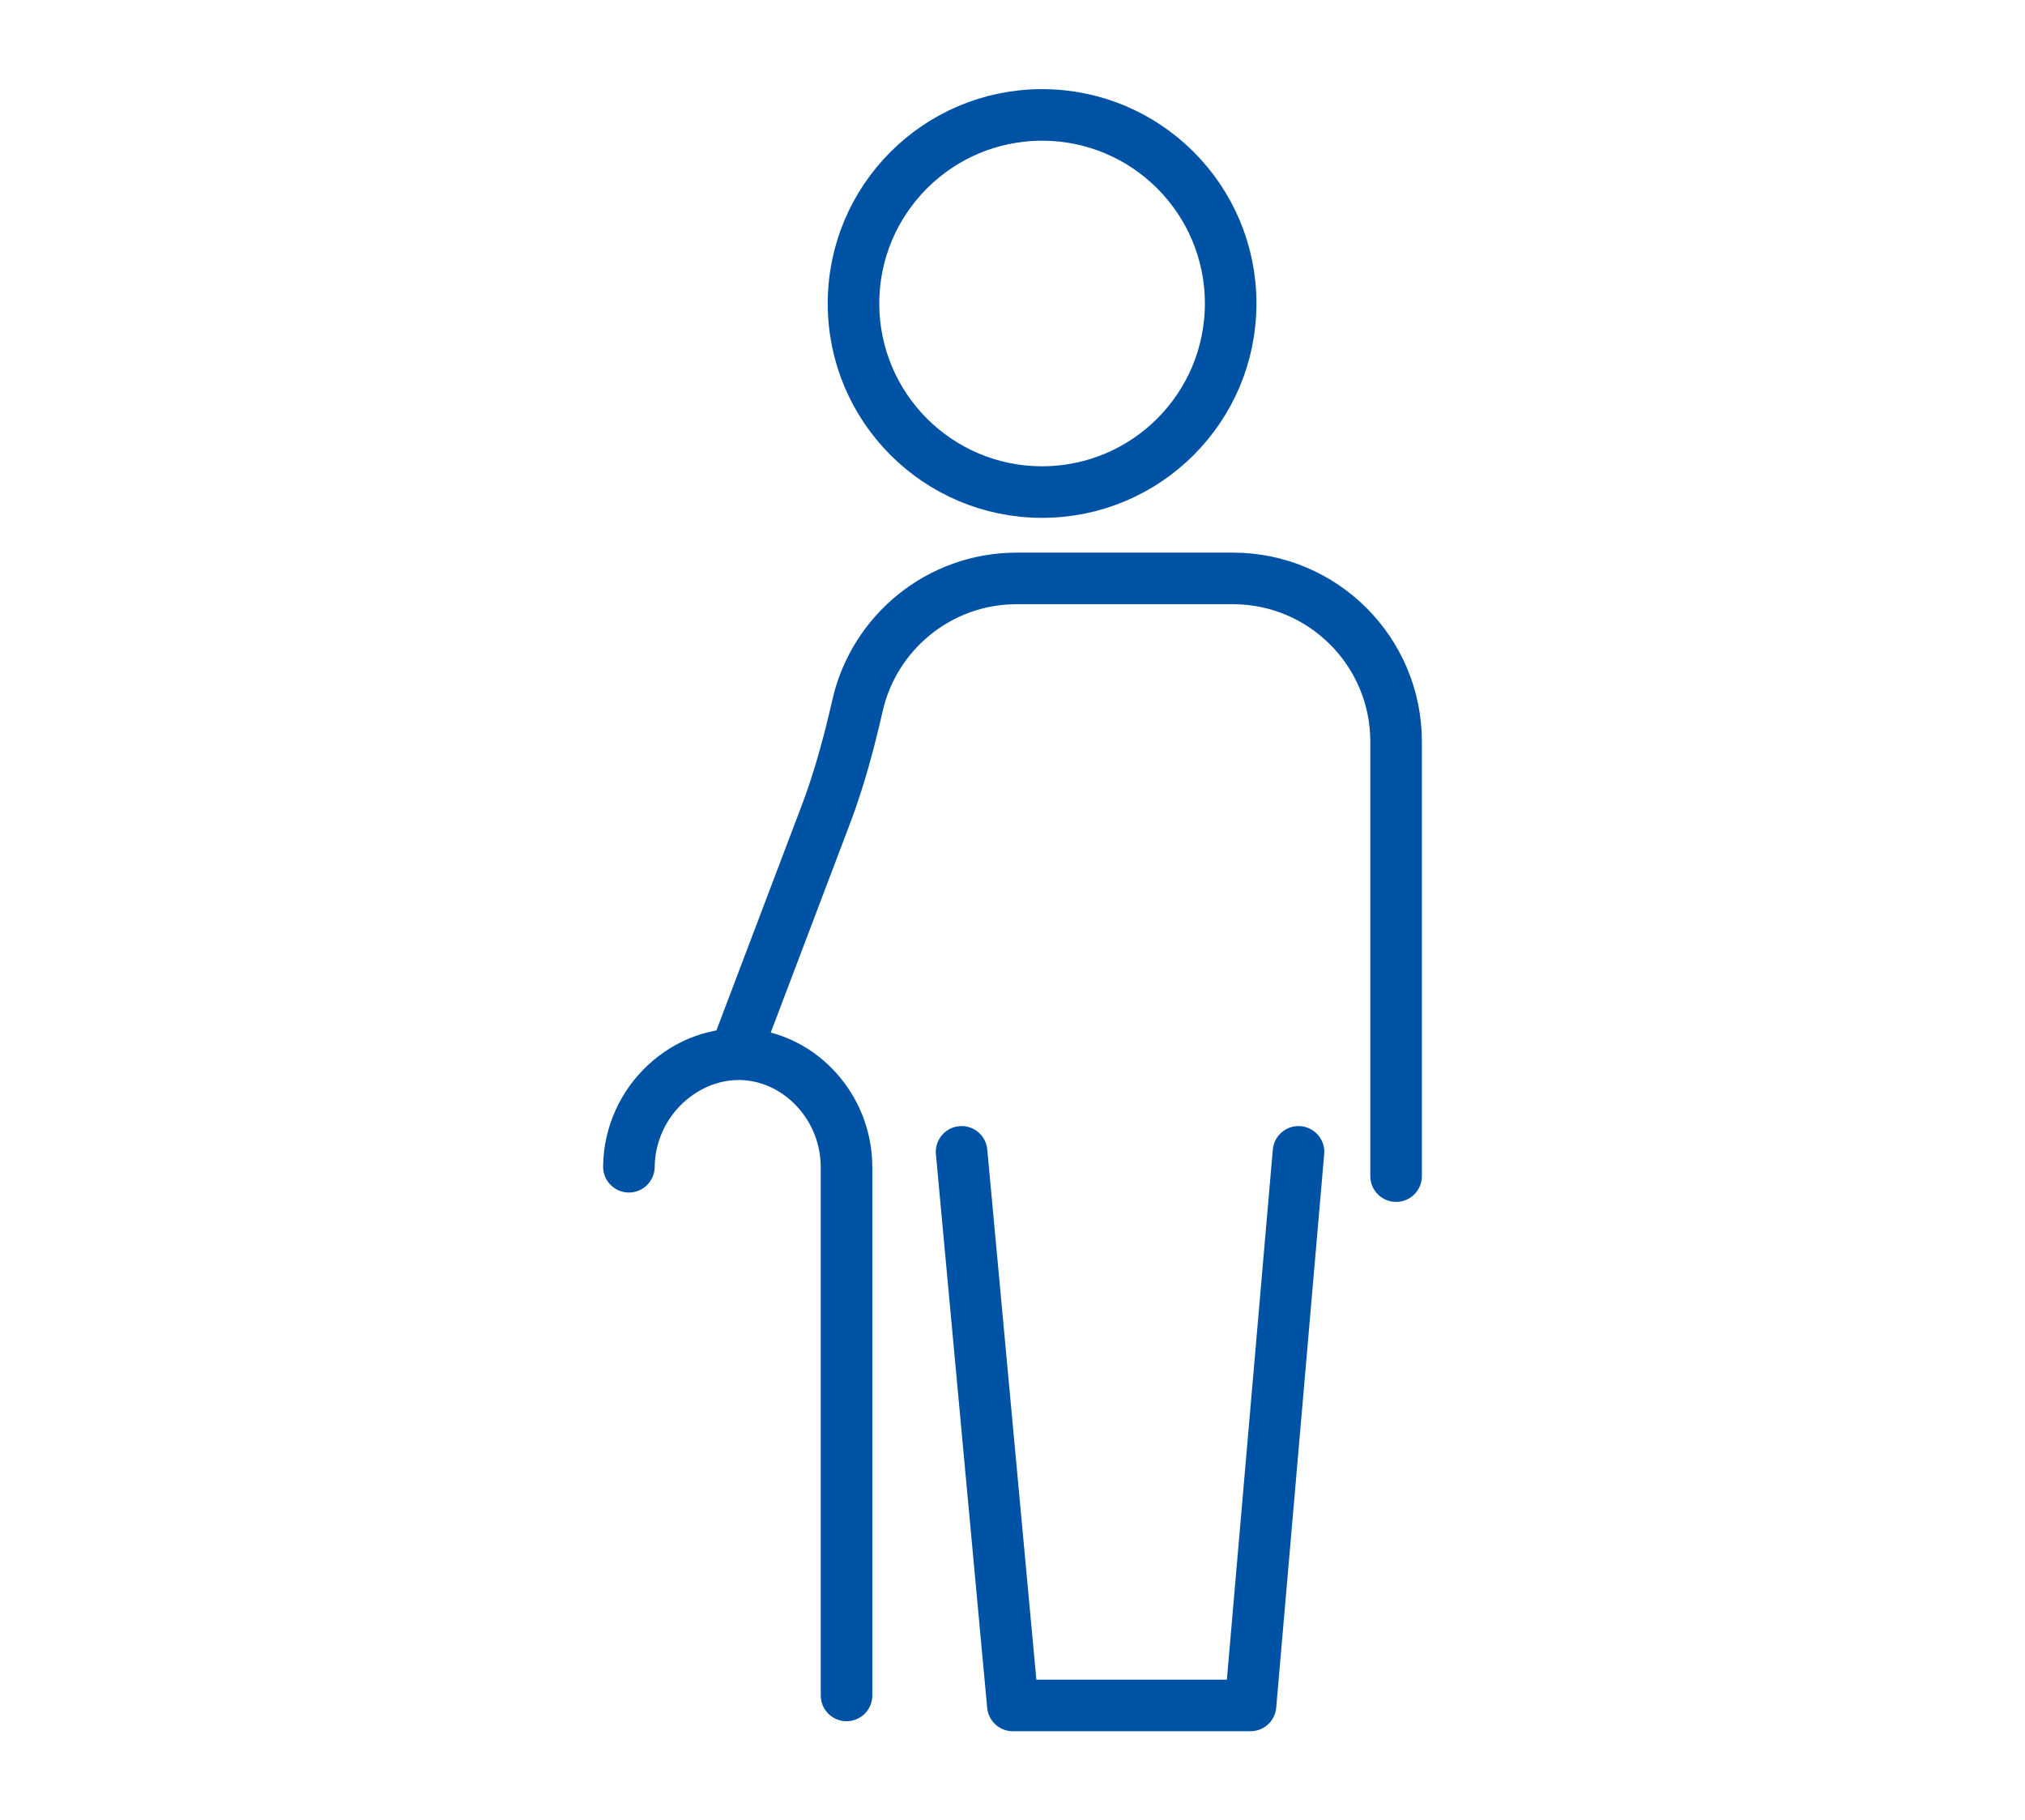 <?xml version="1.0" encoding="UTF-8"?><svg xmlns="http://www.w3.org/2000/svg" data-name="Warstwa 1" height="409.79" id="Warstwa_1" viewBox="0 0 455.84 409.79" width="455.84">
  <defs>
    <style>
      .cls-1 {
        fill: none;
        stroke: #0052a5;
        stroke-linecap: round;
        stroke-linejoin: round;
        stroke-width: 11.61px;
      }
    </style>
  </defs>
  <circle class="cls-1" cx="234.58" cy="68.32" r="42.45"/>
  <path class="cls-1" d="M166.06,235.7l19.88-52.43c3.02-7.97,5.21-16.21,7.11-24.52,3.73-16.34,18.35-28.54,35.82-28.54h48.66c20.29,0,36.74,16.45,36.74,36.74v97.81"/>
  <polyline class="cls-1" points="292.3 259.3 281.5 383.92 228 383.92 216.46 259.3"/>
  <path class="cls-1" d="M141.57,262.65c.18-14.99,13.04-26.38,26.6-25.25,12.16,1.02,22.33,11.89,22.39,25.25v119.02"/>
</svg>